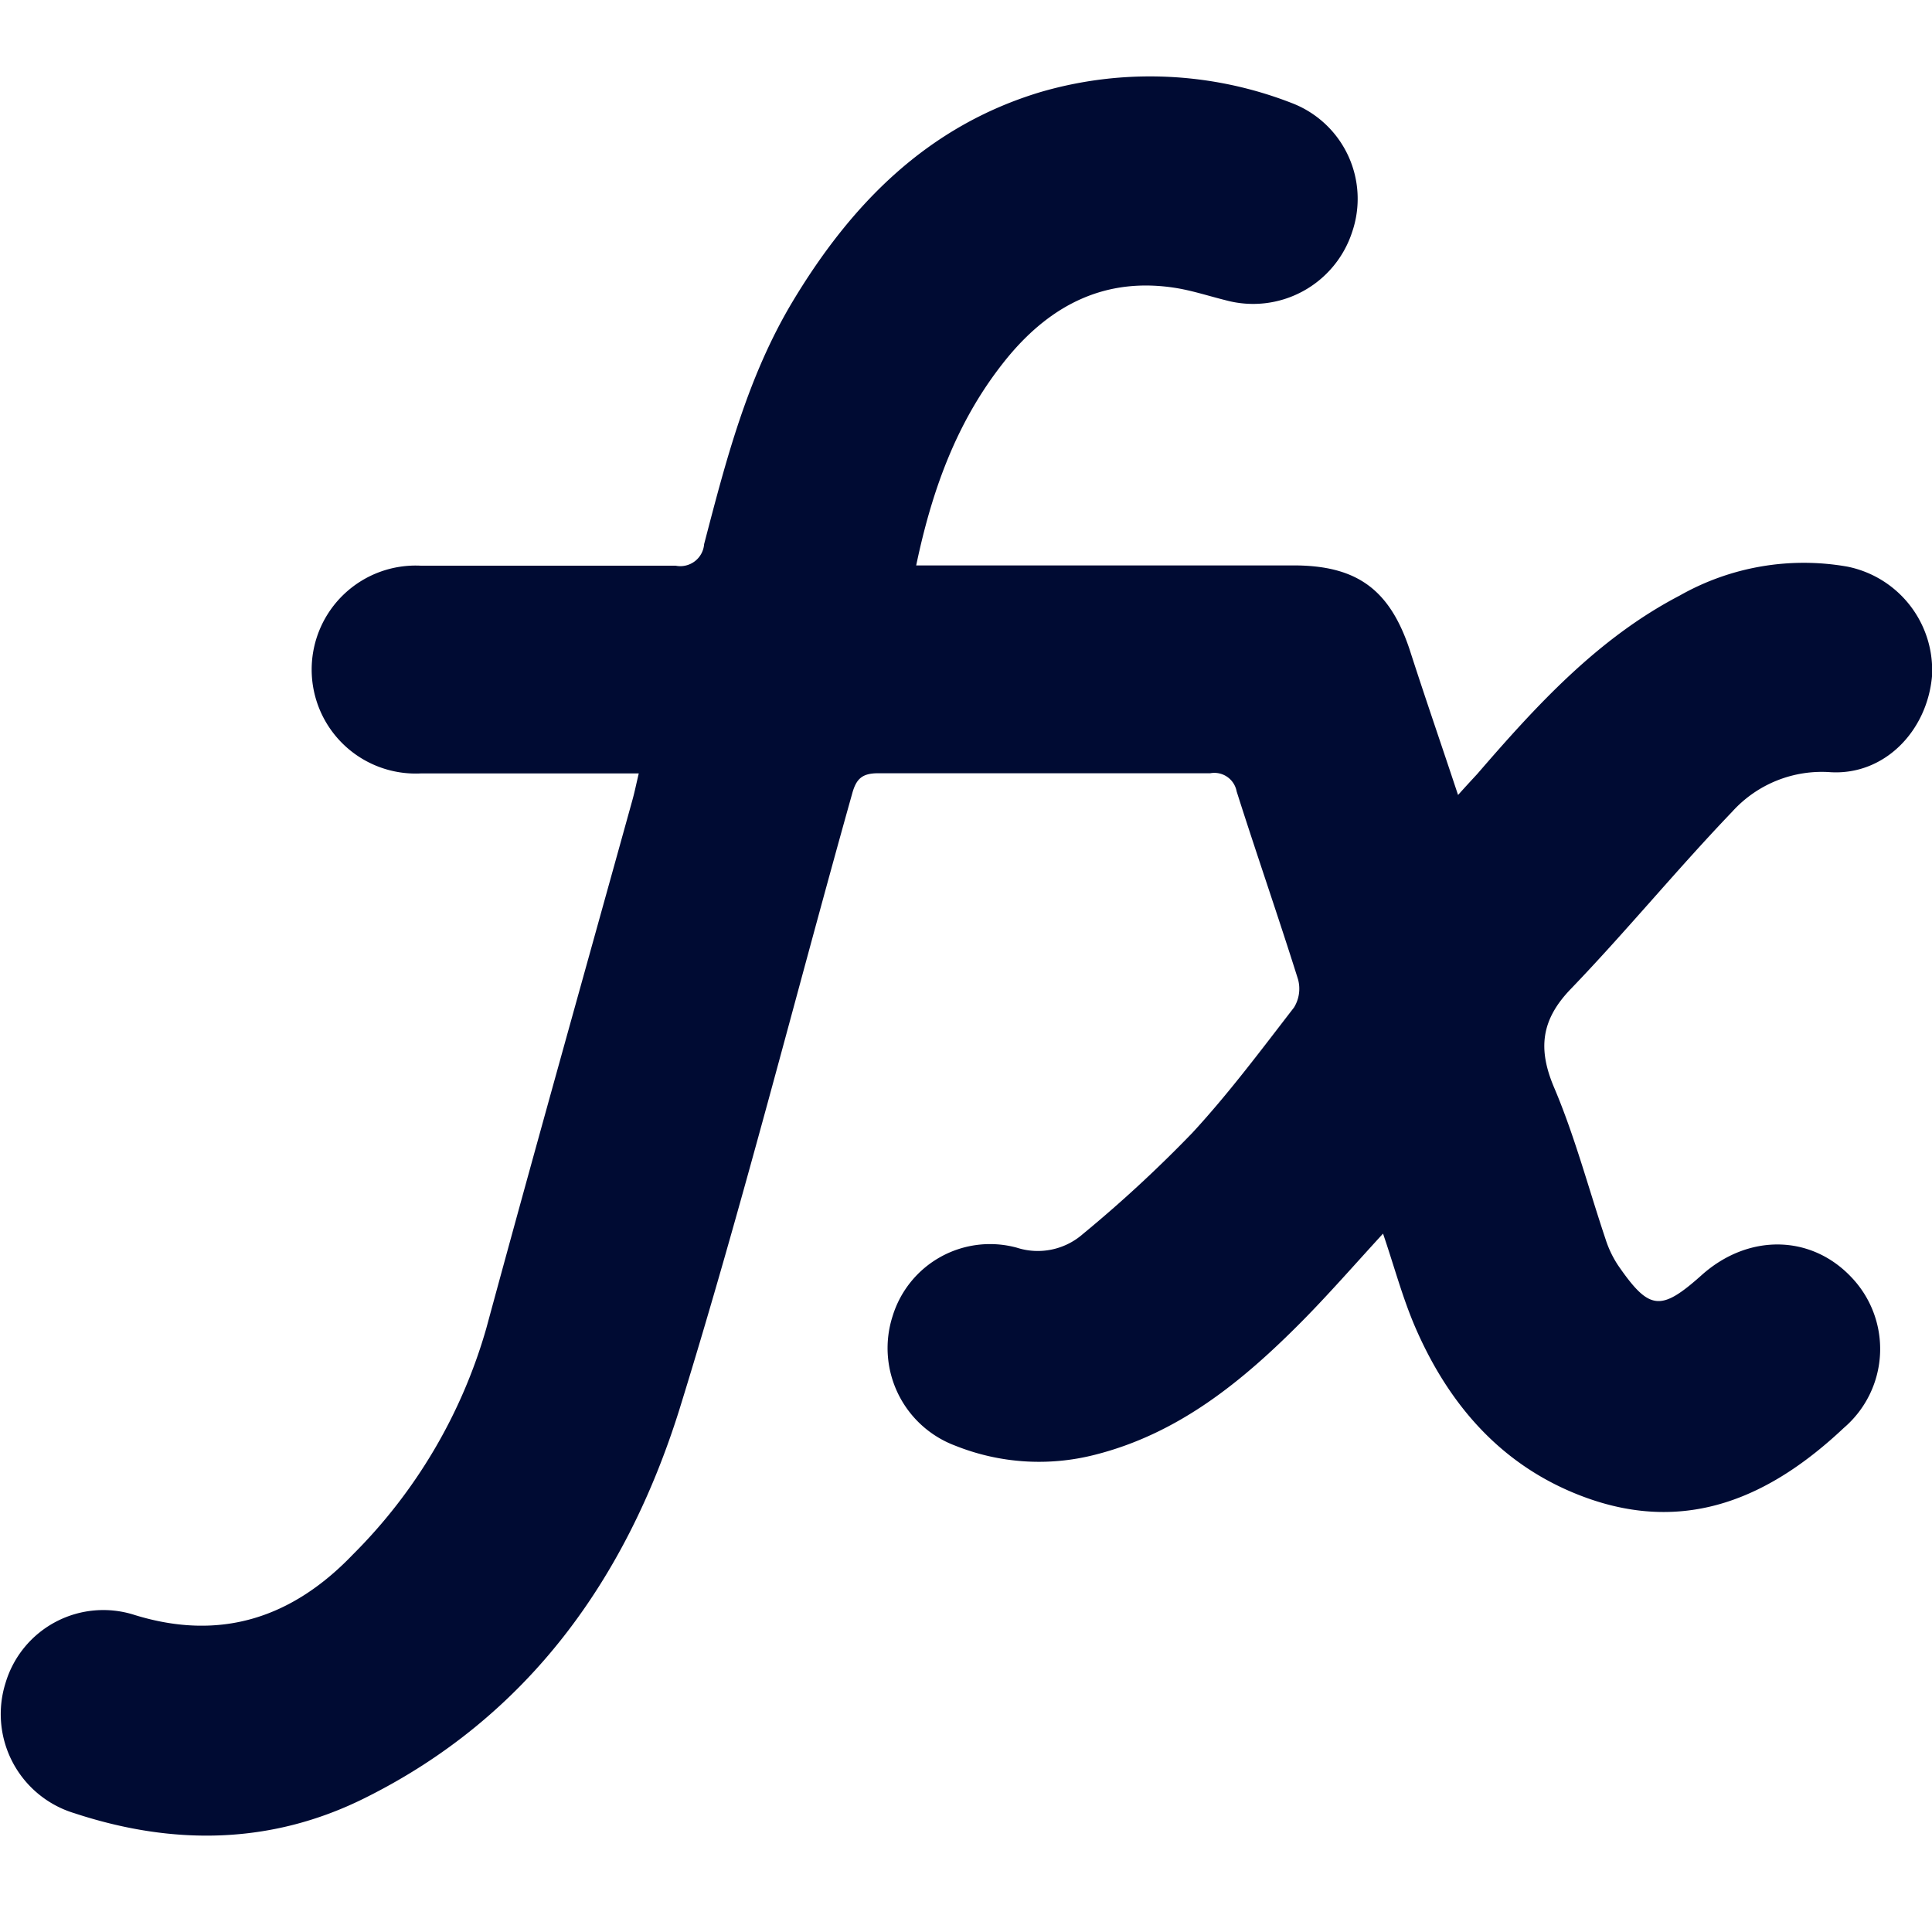 <svg xmlns="http://www.w3.org/2000/svg" viewBox="0 0 128 128"><defs><style>.cls-1{fill:#e6e6e6;opacity:0;}.cls-2{fill:#000b33;}</style></defs><g id="Camada_2" data-name="Camada 2"><g id="Camada_1-2" data-name="Camada 1"><rect class="cls-1" width="128" height="128"/><path class="cls-2" d="M91.63,81.73c-1.89,2.06-3.58,4-5.4,5.84-3.91,3.94-8.15,7.42-13.72,8.82a14.92,14.92,0,0,1-9.22-.61,6.9,6.9,0,0,1-4.15-8.59,6.75,6.75,0,0,1,8.22-4.53,4.53,4.53,0,0,0,4.38-.9A86.48,86.48,0,0,0,79,75.05c2.41-2.61,4.55-5.48,6.73-8.3A2.37,2.37,0,0,0,86,64.89c-1.31-4.17-2.75-8.3-4.07-12.46a1.5,1.5,0,0,0-1.75-1.2c-7.35,0-14.7,0-22,0-1.08,0-1.46.38-1.73,1.38C52.63,66.22,49.18,79.94,45,93.42c-3.5,11.14-10,20.33-20.84,25.71-6.2,3.09-12.71,3.15-19.23,1a6.86,6.86,0,0,1-4.56-8.64A6.76,6.76,0,0,1,8.93,107c5.72,1.76,10.45.16,14.44-4a34.58,34.58,0,0,0,8.85-15C35.4,76.28,38.67,64.65,41.9,53c.14-.5.24-1,.42-1.76H40.39c-4.16,0-8.32,0-12.48,0a6.89,6.89,0,1,1,0-13.76c5.62,0,11.25,0,16.86,0a1.58,1.58,0,0,0,1.88-1.43C48.09,30.53,49.51,25,52.5,20c3.9-6.5,8.94-11.63,16.4-13.89a25.88,25.88,0,0,1,16.69.72,6.79,6.79,0,0,1,4,8.52,6.9,6.9,0,0,1-8.39,4.54c-1.09-.27-2.18-.63-3.29-.81-4.62-.74-8.22,1.07-11.12,4.56-3.29,4-5,8.62-6.09,13.82h25c4.18,0,6.36,1.58,7.69,5.57,1,3.11,2.08,6.23,3.21,9.64.52-.58.91-1,1.27-1.39,3.93-4.55,8-9,13.41-11.82a16.66,16.66,0,0,1,11.11-1.92A7,7,0,0,1,128,44.81c-.33,3.65-3.17,6.56-6.72,6.35a8,8,0,0,0-6.52,2.62c-3.65,3.81-7,7.9-10.67,11.72-2,2.06-2.22,4-1.11,6.59,1.36,3.21,2.26,6.63,3.39,10a7,7,0,0,0,.83,1.74c2.07,3,2.82,3.08,5.55.64,3.07-2.74,7.21-2.69,9.89.13a6.88,6.88,0,0,1-.48,10c-4.87,4.59-10.41,7.06-17.12,4.61-5.48-2-9.06-6.1-11.32-11.38C92.9,85.9,92.37,83.9,91.63,81.73Z"/></g></g></svg>